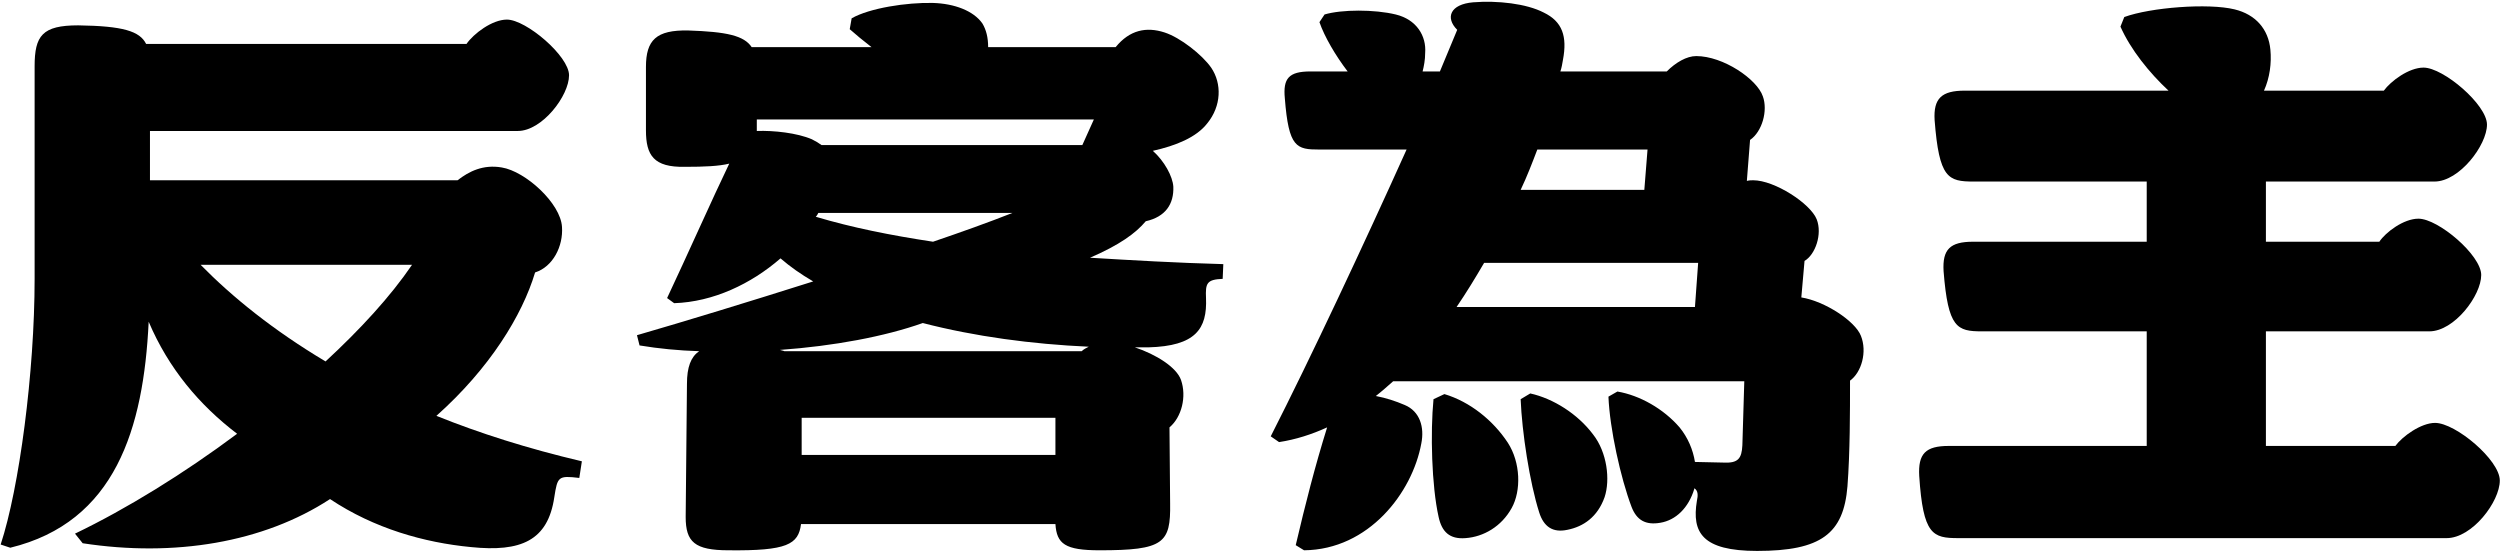 <?xml version="1.0" encoding="UTF-8" standalone="no"?>
<!DOCTYPE svg PUBLIC "-//W3C//DTD SVG 1.1//EN" "http://www.w3.org/Graphics/SVG/1.1/DTD/svg11.dtd">
<svg width="100%" height="100%" viewBox="0 0 1156 255" version="1.1" xmlns="http://www.w3.org/2000/svg" xmlns:xlink="http://www.w3.org/1999/xlink" xml:space="preserve" xmlns:serif="http://www.serif.com/" style="fill-rule:evenodd;clip-rule:evenodd;stroke-linejoin:round;stroke-miterlimit:2;">
    <g transform="matrix(1,0,0,1,-2422,-1576)">
        <g transform="matrix(1,0,0,1,2040,1330)">
            <g transform="matrix(1.315,0,0,0.48,328.017,257.722)">
                <path d="M67.421,489.656L70.125,498.907C102.347,512.474 133.668,498.29 157.102,456.355C172.65,484.723 190.226,498.29 206.675,502.607C224.25,507.54 233.714,496.44 235.968,454.505C237.094,434.77 237.32,433.537 244.755,436.004L245.657,419.97C226.504,407.636 209.604,392.835 194.507,376.184C213.209,330.549 224.701,279.363 229.208,238.044C235.517,232.494 239.122,212.76 238.671,194.259C238.221,171.441 225.828,140.607 217.49,136.906C210.956,133.823 205.999,140.607 201.943,149.24L93.784,149.24L93.784,101.755L223.124,101.755C231.686,101.755 241.15,67.837 241.15,48.102C241.15,29.601 226.053,-5.55 219.293,-5.55C214.111,-5.55 207.576,8.017 205.097,17.884L92.432,17.884C90.179,5.55 84.32,0.617 68.547,0C55.929,0 53.225,9.867 53.225,39.469L53.225,244.211C53.225,334.249 47.817,445.871 41.282,500.14L44.662,503.224C81.616,478.556 91.531,388.518 93.334,285.53C100.319,330.549 111.135,365.7 124.429,393.452C105.727,431.687 85.672,465.605 67.421,489.656ZM111.585,230.644L185.944,230.644C178.283,261.479 167.693,292.93 155.525,323.765C137.048,293.547 122.627,261.479 111.585,230.644Z" style="fill-rule:nonzero;"/>
                <path d="M265.035,298.481L265.936,308.348C272.696,311.431 279.682,313.281 286.892,313.898C283.963,319.448 282.611,329.315 282.611,345.349L282.16,473.622C282.16,497.673 285.315,505.69 297.257,505.69C317.762,506.307 321.818,500.14 322.72,480.406L412.176,480.406C412.626,499.523 415.556,505.69 427.723,505.69C450.256,505.69 452.735,498.907 452.51,460.672L452.284,387.285C456.566,377.418 458.368,357.683 456.34,341.649C454.763,329.315 447.552,316.981 440.117,310.198L444.849,310.198C461.523,308.964 465.579,292.314 465.128,262.712C464.903,248.528 465.354,244.828 470.987,244.211L471.212,230.027C454.763,228.794 439.215,226.327 424.343,223.86C434.709,211.527 440.342,200.426 443.947,188.709C450.932,184.392 453.862,172.058 453.636,155.407C453.411,145.54 450.482,130.739 446.426,120.872C454.538,115.939 461.748,107.922 465.579,94.354C470.536,77.704 470.761,56.119 466.931,40.702C463.776,28.368 456.115,11.717 450.482,6.784C444.173,1.233 438.314,4.317 433.357,20.968L388.516,20.968C388.516,11.717 387.84,4.317 386.488,-1.85C383.333,-14.184 376.573,-20.968 369.138,-21.584C359.899,-22.201 346.83,-16.651 340.521,-6.784L339.845,3.7C341.873,8.634 344.577,14.801 347.506,20.968L305.369,20.968C302.665,9.867 296.581,6.167 283.062,4.934C271.795,4.317 268.19,14.184 268.19,40.085L268.19,101.138C268.19,125.189 270.894,136.906 281.935,136.29C288.695,136.29 293.877,135.673 297.483,133.206C291.624,166.508 282.836,220.777 275.626,262.712L278.104,267.646C291.849,266.412 305.144,249.145 315.509,224.477C318.889,232.494 322.72,239.895 327.001,246.678C304.243,266.412 282.16,284.913 265.035,298.481ZM307.172,101.755L307.172,90.654L425.695,90.654L421.64,115.322L329.93,115.322C329.029,113.472 327.902,111.622 326.55,109.772C321.368,103.605 313.03,101.138 307.172,101.755ZM315.284,312.665C334.211,308.964 352.238,299.714 365.532,286.763C383.784,299.714 403.838,307.114 423.893,309.581C422.991,310.815 422.09,312.048 421.414,313.898L316.861,313.898C316.41,313.281 315.96,313.281 315.284,312.665ZM322.945,413.803L322.945,378.034L412.176,378.034L412.176,413.803L322.945,413.803ZM327.902,184.392C328.353,183.159 328.578,181.925 328.804,180.692L397.079,180.692C388.516,189.942 379.052,199.193 369.138,208.443C354.266,202.276 340.746,194.876 327.902,184.392Z" style="fill-rule:nonzero;"/>
                <path d="M487.887,395.919L490.816,401.469C496.674,399.002 502.308,394.068 507.716,387.285C503.434,424.903 500.054,461.288 496.674,500.757L499.604,505.69C522.362,505.074 537.684,450.188 540.839,402.702C541.966,387.285 540.388,371.867 534.981,365.7C531.826,362 528.446,358.917 524.841,357.067C526.869,352.75 528.897,347.816 530.925,342.883L654.405,342.883L653.729,404.552C653.504,417.503 652.152,421.82 647.195,421.203L637.055,420.586C636.379,408.869 634.576,397.152 631.647,387.285C626.014,369.401 617.677,356.45 609.79,352.75L606.636,357.683C607.086,388.518 610.917,436.004 614.747,463.755C616.55,476.706 619.705,481.639 624.887,479.172C630.295,476.706 634.802,464.988 636.83,446.488L636.83,445.871C638.182,448.338 638.182,452.654 637.731,458.205C635.928,488.423 639.534,506.307 658.912,506.307C681.445,506.307 689.332,489.656 690.684,444.021C691.585,411.336 691.585,372.484 691.585,342.266C695.641,334.249 697.669,314.515 695.416,299.097C693.388,284.913 682.797,265.796 674.46,262.096L675.587,226.944C679.417,220.777 681.896,201.043 679.868,186.859C677.614,171.441 664.996,149.24 657.56,149.24C656.884,149.24 656.208,149.24 655.307,149.857L656.433,110.388C660.715,102.371 662.743,82.02 660.94,68.453C658.912,51.802 646.97,29.601 637.506,29.601C634.126,29.601 630.295,35.768 627.141,44.402L589.736,44.402C590.186,40.702 590.412,37.002 590.637,33.302C592.214,10.484 590.412,-3.7 583.877,-12.334C577.793,-20.968 567.653,-24.051 559.091,-22.201C550.979,-20.351 549.176,-7.4 553.458,4.317L547.374,44.402L541.29,44.402C541.74,39.469 542.191,33.302 542.191,26.518C542.642,10.484 539.262,-5.55 531.826,-10.484C524.39,-15.417 512.898,-15.417 506.814,-10.484L505.012,-3.083C506.814,11.101 510.645,28.985 514.926,44.402L501.857,44.402C494.196,44.402 492.168,51.186 492.844,70.303C494.196,117.789 496.9,119.639 505.012,119.639L535.657,119.639C520.559,211.527 501.857,320.682 487.887,395.919ZM545.12,360.15C543.994,392.218 544.444,443.404 546.923,473.622C548.05,487.806 550.754,495.206 556.387,493.973C562.696,492.74 569.005,482.873 572.611,464.988C575.991,448.338 575.765,421.203 571.259,402.085C566.076,380.501 557.964,362.617 548.951,355.217L545.12,360.15ZM553.232,271.346C556.612,257.779 559.767,243.595 562.921,228.794L638.182,228.794L637.055,271.346L553.232,271.346ZM575.765,360.15C576.216,391.602 578.92,440.321 582.3,469.305C583.877,482.873 587.032,489.04 592.214,485.956C597.848,482.873 602.805,473.622 605.284,454.505C607.311,437.854 606.185,411.336 601.228,394.068C595.82,374.334 587.257,359.533 579.145,354.6L575.765,360.15ZM575.765,158.491C578.019,145.54 579.821,132.59 581.624,119.639L620.381,119.639L619.254,158.491L575.765,158.491Z" style="fill-rule:nonzero;"/>
                <path d="M735.074,150.474L795.913,150.474L795.913,208.443L734.848,208.443C726.736,208.443 724.032,215.843 724.483,236.811C726.06,291.697 729.215,294.78 738.003,294.78L795.913,294.78L795.913,405.169L726.286,405.169C718.174,405.169 715.47,412.569 715.921,434.154C717.273,490.89 720.653,493.973 729.666,493.973L901.367,493.973C910.38,493.973 920.07,458.821 920.07,438.47C920.07,418.736 904.522,382.968 897.311,382.968C892.354,382.968 885.819,395.919 883.341,405.169L837.824,405.169L837.824,294.78L895.283,294.78C904.071,294.78 913.535,260.245 913.535,240.511C913.535,221.394 898.438,186.242 891.453,186.242C886.27,186.242 879.961,199.193 877.708,208.443L837.824,208.443L837.824,150.474L897.086,150.474C905.874,150.474 915.563,115.322 915.563,95.588C915.563,76.47 900.241,40.702 893.255,40.702C888.073,40.702 881.764,53.653 879.285,62.903L837.148,62.903C839.176,50.569 839.852,36.385 839.401,23.434C838.725,3.7 834.219,-10.484 826.783,-15.417C817.544,-21.584 797.265,-17.267 788.026,-8.017L786.674,1.233C790.28,23.434 796.814,45.635 803.574,62.903L731.919,62.903C723.807,62.903 720.878,70.303 721.329,91.271C722.906,147.39 726.06,150.474 735.074,150.474Z" style="fill-rule:nonzero;"/>
            </g>
        </g>
    </g>
</svg>
